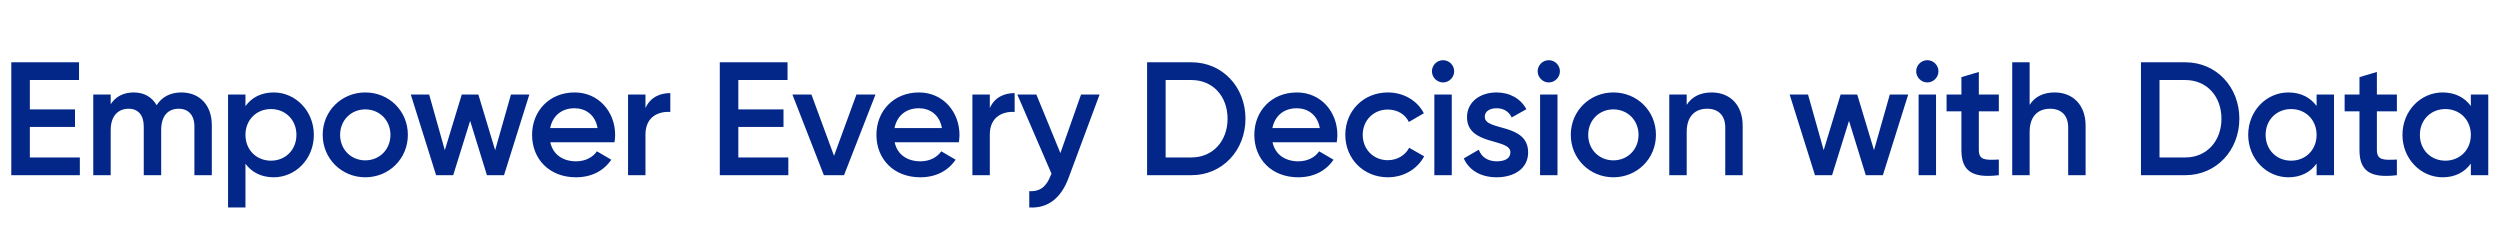 <svg width="279" height="26" viewBox="0 0 279 26" fill="none" xmlns="http://www.w3.org/2000/svg">
<g clip-path="url(#clip0_5964_31106)">
<path d="M3.33 17.571H8.91V19.551H1.26V6.951H8.82V8.931H3.33V12.207H8.37V14.169H3.33V17.571ZM20.237 10.317C22.271 10.317 23.639 11.721 23.639 13.971V19.551H21.695V14.097C21.695 12.837 21.011 12.135 19.949 12.135C18.797 12.135 17.987 12.873 17.987 14.511V19.551H16.043V14.097C16.043 12.837 15.413 12.135 14.351 12.135C13.253 12.135 12.353 12.873 12.353 14.511V19.551H10.409V10.551H12.353V11.631C12.929 10.749 13.811 10.317 14.927 10.317C16.097 10.317 16.961 10.839 17.483 11.739C18.077 10.803 19.031 10.317 20.237 10.317ZM30.544 10.317C32.992 10.317 35.026 12.387 35.026 15.051C35.026 17.733 32.992 19.785 30.544 19.785C29.14 19.785 28.078 19.209 27.393 18.273V23.151H25.45V10.551H27.393V11.847C28.078 10.893 29.14 10.317 30.544 10.317ZM30.238 17.931C31.858 17.931 33.081 16.725 33.081 15.051C33.081 13.377 31.858 12.171 30.238 12.171C28.617 12.171 27.393 13.377 27.393 15.051C27.393 16.725 28.617 17.931 30.238 17.931ZM40.765 19.785C38.137 19.785 36.013 17.715 36.013 15.051C36.013 12.369 38.137 10.317 40.765 10.317C43.411 10.317 45.517 12.369 45.517 15.051C45.517 17.715 43.411 19.785 40.765 19.785ZM40.765 17.895C42.349 17.895 43.573 16.689 43.573 15.051C43.573 13.413 42.349 12.207 40.765 12.207C39.181 12.207 37.957 13.413 37.957 15.051C37.957 16.689 39.181 17.895 40.765 17.895ZM57.022 10.551H59.074L56.248 19.551H54.34L52.468 13.485L50.578 19.551H48.67L45.844 10.551H47.896L49.642 16.761L51.532 10.551H53.386L55.258 16.761L57.022 10.551ZM61.414 15.879C61.72 17.283 62.854 18.003 64.294 18.003C65.374 18.003 66.184 17.517 66.616 16.887L68.218 17.823C67.39 19.047 66.04 19.785 64.276 19.785C61.306 19.785 59.38 17.751 59.38 15.051C59.38 12.387 61.306 10.317 64.132 10.317C66.814 10.317 68.65 12.477 68.65 15.069C68.65 15.339 68.614 15.627 68.578 15.879H61.414ZM61.396 14.295H66.688C66.418 12.747 65.284 12.081 64.114 12.081C62.656 12.081 61.666 12.945 61.396 14.295ZM72.034 12.063C72.574 10.839 73.672 10.389 74.806 10.389V12.495C73.528 12.405 72.034 12.999 72.034 15.015V19.551H70.09V10.551H72.034V12.063ZM82.398 17.571H87.978V19.551H80.329V6.951H87.888V8.931H82.398V12.207H87.439V14.169H82.398V17.571ZM95.579 10.551H97.703L94.193 19.551H91.943L88.433 10.551H90.557L93.077 17.391L95.579 10.551ZM99.843 15.879C100.149 17.283 101.283 18.003 102.723 18.003C103.803 18.003 104.613 17.517 105.045 16.887L106.647 17.823C105.819 19.047 104.469 19.785 102.705 19.785C99.735 19.785 97.809 17.751 97.809 15.051C97.809 12.387 99.735 10.317 102.561 10.317C105.243 10.317 107.079 12.477 107.079 15.069C107.079 15.339 107.043 15.627 107.007 15.879H99.843ZM99.825 14.295H105.117C104.847 12.747 103.713 12.081 102.543 12.081C101.085 12.081 100.095 12.945 99.825 14.295ZM110.463 12.063C111.003 10.839 112.101 10.389 113.235 10.389V12.495C111.957 12.405 110.463 12.999 110.463 15.015V19.551H108.519V10.551H110.463V12.063ZM120.644 10.551H122.714L119.258 19.839C118.412 22.125 116.936 23.277 114.866 23.151V21.333C116.126 21.405 116.81 20.757 117.26 19.569L117.35 19.389L113.534 10.551H115.658L118.34 17.085L120.644 10.551ZM132.965 6.951C136.439 6.951 138.995 9.723 138.995 13.251C138.995 16.761 136.439 19.551 132.965 19.551H128.015V6.951H132.965ZM132.965 17.571C135.359 17.571 136.997 15.735 136.997 13.251C136.997 10.749 135.359 8.931 132.965 8.931H130.085V17.571H132.965ZM142.016 15.879C142.322 17.283 143.456 18.003 144.896 18.003C145.976 18.003 146.786 17.517 147.218 16.887L148.82 17.823C147.992 19.047 146.642 19.785 144.878 19.785C141.908 19.785 139.982 17.751 139.982 15.051C139.982 12.387 141.908 10.317 144.734 10.317C147.416 10.317 149.252 12.477 149.252 15.069C149.252 15.339 149.216 15.627 149.18 15.879H142.016ZM141.998 14.295H147.29C147.02 12.747 145.886 12.081 144.716 12.081C143.258 12.081 142.268 12.945 141.998 14.295ZM154.888 19.785C152.17 19.785 150.136 17.715 150.136 15.051C150.136 12.369 152.17 10.317 154.888 10.317C156.652 10.317 158.182 11.235 158.902 12.639L157.228 13.611C156.832 12.765 155.95 12.225 154.87 12.225C153.286 12.225 152.08 13.431 152.08 15.051C152.08 16.671 153.286 17.877 154.87 17.877C155.95 17.877 156.832 17.319 157.264 16.491L158.938 17.445C158.182 18.867 156.652 19.785 154.888 19.785ZM161.045 9.201C160.361 9.201 159.803 8.625 159.803 7.959C159.803 7.275 160.361 6.717 161.045 6.717C161.729 6.717 162.287 7.275 162.287 7.959C162.287 8.625 161.729 9.201 161.045 9.201ZM160.073 19.551V10.551H162.017V19.551H160.073ZM165.698 13.035C165.698 14.673 170.54 13.683 170.54 17.013C170.54 18.813 168.974 19.785 167.03 19.785C165.23 19.785 163.934 18.975 163.358 17.679L165.032 16.707C165.32 17.517 166.04 18.003 167.03 18.003C167.894 18.003 168.56 17.715 168.56 16.995C168.56 15.393 163.718 16.293 163.718 13.071C163.718 11.379 165.176 10.317 167.012 10.317C168.488 10.317 169.712 11.001 170.342 12.189L168.704 13.107C168.38 12.405 167.75 12.081 167.012 12.081C166.31 12.081 165.698 12.387 165.698 13.035ZM172.845 9.201C172.161 9.201 171.603 8.625 171.603 7.959C171.603 7.275 172.161 6.717 172.845 6.717C173.529 6.717 174.087 7.275 174.087 7.959C174.087 8.625 173.529 9.201 172.845 9.201ZM171.873 19.551V10.551H173.817V19.551H171.873ZM180.052 19.785C177.424 19.785 175.3 17.715 175.3 15.051C175.3 12.369 177.424 10.317 180.052 10.317C182.698 10.317 184.804 12.369 184.804 15.051C184.804 17.715 182.698 19.785 180.052 19.785ZM180.052 17.895C181.636 17.895 182.86 16.689 182.86 15.051C182.86 13.413 181.636 12.207 180.052 12.207C178.468 12.207 177.244 13.413 177.244 15.051C177.244 16.689 178.468 17.895 180.052 17.895ZM191.026 10.317C193.042 10.317 194.482 11.685 194.482 14.025V19.551H192.538V14.223C192.538 12.855 191.746 12.135 190.522 12.135C189.244 12.135 188.236 12.891 188.236 14.727V19.551H186.292V10.551H188.236V11.703C188.83 10.767 189.802 10.317 191.026 10.317ZM210.903 10.551H212.955L210.129 19.551H208.221L206.349 13.485L204.459 19.551H202.551L199.725 10.551H201.777L203.523 16.761L205.413 10.551H207.267L209.139 16.761L210.903 10.551ZM215.089 9.201C214.405 9.201 213.847 8.625 213.847 7.959C213.847 7.275 214.405 6.717 215.089 6.717C215.773 6.717 216.331 7.275 216.331 7.959C216.331 8.625 215.773 9.201 215.089 9.201ZM214.117 19.551V10.551H216.061V19.551H214.117ZM223.07 12.423H220.838V16.743C220.838 17.895 221.594 17.877 223.07 17.805V19.551C220.082 19.911 218.894 19.083 218.894 16.743V12.423H217.238V10.551H218.894V8.607L220.838 8.031V10.551H223.07V12.423ZM229.297 10.317C231.313 10.317 232.753 11.685 232.753 14.025V19.551H230.809V14.223C230.809 12.855 230.017 12.135 228.793 12.135C227.515 12.135 226.507 12.891 226.507 14.727V19.551H224.563V6.951H226.507V11.703C227.101 10.767 228.073 10.317 229.297 10.317ZM243.882 6.951C247.356 6.951 249.912 9.723 249.912 13.251C249.912 16.761 247.356 19.551 243.882 19.551H238.932V6.951H243.882ZM243.882 17.571C246.276 17.571 247.914 15.735 247.914 13.251C247.914 10.749 246.276 8.931 243.882 8.931H241.002V17.571H243.882ZM258.532 10.551H260.476V19.551H258.532V18.255C257.848 19.209 256.786 19.785 255.382 19.785C252.934 19.785 250.9 17.715 250.9 15.051C250.9 12.369 252.934 10.317 255.382 10.317C256.786 10.317 257.848 10.893 258.532 11.829V10.551ZM255.688 17.931C257.308 17.931 258.532 16.725 258.532 15.051C258.532 13.377 257.308 12.171 255.688 12.171C254.068 12.171 252.844 13.377 252.844 15.051C252.844 16.725 254.068 17.931 255.688 17.931ZM267.493 12.423H265.261V16.743C265.261 17.895 266.017 17.877 267.493 17.805V19.551C264.505 19.911 263.317 19.083 263.317 16.743V12.423H261.661V10.551H263.317V8.607L265.261 8.031V10.551H267.493V12.423ZM275.746 10.551H277.69V19.551H275.746V18.255C275.062 19.209 274 19.785 272.596 19.785C270.148 19.785 268.114 17.715 268.114 15.051C268.114 12.369 270.148 10.317 272.596 10.317C274 10.317 275.062 10.893 275.746 11.829V10.551ZM272.902 17.931C274.522 17.931 275.746 16.725 275.746 15.051C275.746 13.377 274.522 12.171 272.902 12.171C271.282 12.171 270.058 13.377 270.058 15.051C270.058 16.725 271.282 17.931 272.902 17.931Z" fill="#022789"/>
</g>
<defs>
<clipPath id="clip0_5964_31106">
<rect width="279" height="25" fill="white" transform="translate(0 0.551)"/>
</clipPath>
</defs>
</svg>
